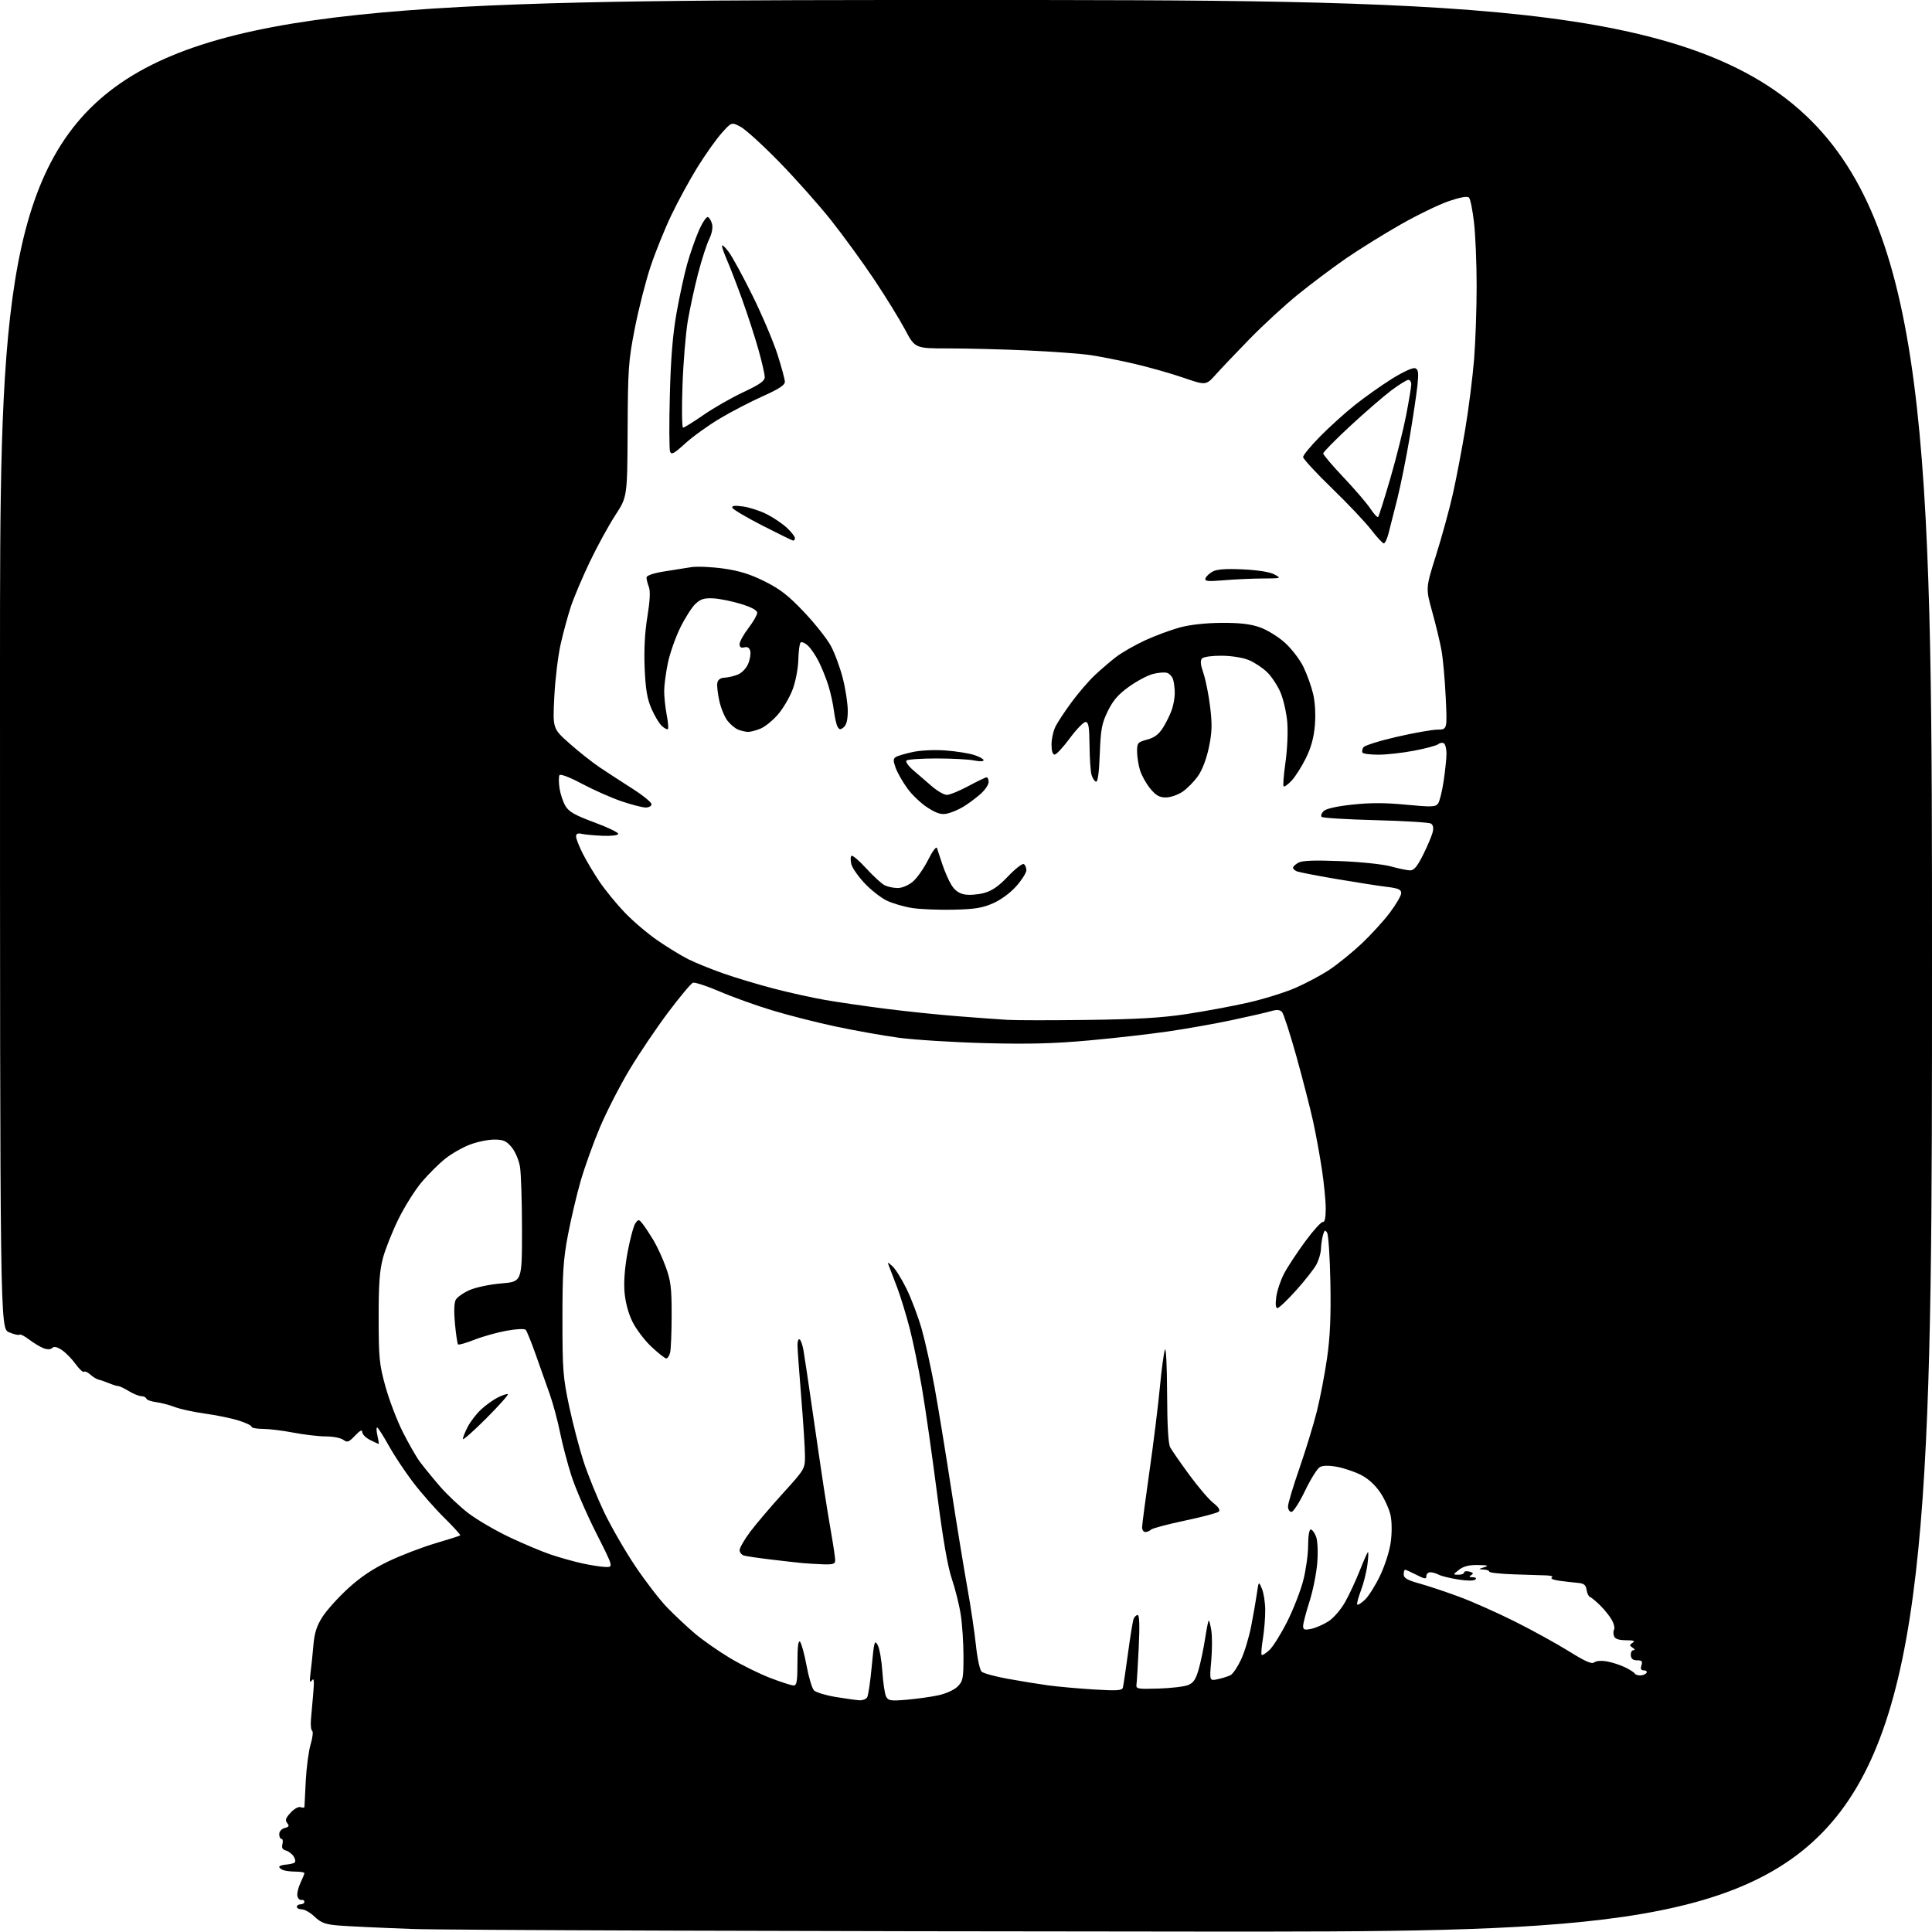 <?xml version="1.0" encoding="UTF-8" standalone="no"?>
<svg 
  version="1.1" 
  xmlns="http://www.w3.org/2000/svg" 
  xmlns:xlink="http://www.w3.org/1999/xlink" 
  xmlns:svg="http://www.w3.org/2000/svg"
  xmlns:rdf="http://www.w3.org/1999/02/22-rdf-syntax-ns#"
  xmlns:cc="http://creativecommons.org/ns#"
  xmlns:dc="http://purl.org/dc/elements/1.1/"
  viewBox="0 0 768 768"
  width="768"
  height="768"
>
<style>svg {background-color: white; }</style>"
<path stroke="none" fill="black" fill-rule="evenodd" d="M477.75,767.83C318.11,767.73 176.93,767.27 164.00,766.80C151.07,766.33 137.72,765.70 134.32,765.40C129.28,764.96 127.59,764.32 125.08,761.93C123.40,760.32 121.11,759.00 120.01,759.00C118.90,759.00 118.00,758.55 118.00,758.00C118.00,757.45 118.67,757.00 119.50,757.00C120.33,757.00 121.00,756.55 121.00,756.00C121.00,755.45 120.46,755.11 119.81,755.25C119.15,755.39 118.44,754.69 118.22,753.69C118.01,752.69 118.54,750.38 119.41,748.54C120.29,746.70 121.00,744.93 121.00,744.60C121.00,744.27 119.46,744.00 117.58,744.00C115.70,744.00 113.45,743.73 112.58,743.39C111.71,743.06 111.00,742.48 111.00,742.11C111.00,741.74 112.17,741.34 113.59,741.22C115.01,741.10 116.58,740.76 117.07,740.46C117.56,740.15 117.43,739.06 116.78,738.02C116.13,736.98 114.73,735.90 113.67,735.62C112.29,735.26 111.89,734.53 112.27,733.06C112.57,731.93 112.40,731.00 111.91,731.00C111.41,731.00 111.00,730.15 111.00,729.12C111.00,728.03 111.91,726.99 113.16,726.67C114.89,726.22 115.09,725.82 114.16,724.70C113.24,723.59 113.53,722.72 115.54,720.55C117.00,718.98 118.70,718.05 119.54,718.38C120.34,718.68 121.01,718.61 121.03,718.22C121.04,717.82 121.28,713.15 121.55,707.83C121.83,702.50 122.70,696.00 123.49,693.36C124.28,690.73 124.55,688.33 124.09,688.04C123.63,687.74 123.41,685.70 123.61,683.50C123.81,681.30 124.22,676.58 124.53,673.00C124.95,668.09 124.81,666.87 123.97,668.00C123.12,669.15 123.00,668.44 123.44,665.00C123.76,662.52 124.28,657.58 124.58,654.00C125.00,649.08 125.88,646.34 128.19,642.72C129.87,640.10 134.45,635.01 138.37,631.42C143.32,626.90 148.25,623.59 154.50,620.61C159.45,618.25 167.78,615.06 173.00,613.51C178.22,611.97 182.69,610.55 182.92,610.35C183.16,610.15 180.31,607.00 176.61,603.35C172.90,599.69 167.27,593.28 164.10,589.10C160.93,584.92 156.65,578.47 154.59,574.76C152.53,571.05 150.47,567.79 150.03,567.52C149.58,567.24 149.57,568.59 150.00,570.51C150.43,572.43 150.68,574.00 150.55,574.00C150.42,574.00 148.89,573.29 147.15,572.43C145.42,571.56 144.00,570.14 144.00,569.28C144.00,568.18 143.14,568.60 141.14,570.69C138.63,573.32 138.07,573.52 136.45,572.34C135.44,571.60 132.34,571.00 129.56,571.00C126.78,571.00 120.97,570.32 116.66,569.50C112.35,568.67 106.84,568.00 104.41,568.00C101.99,568.00 100.00,567.61 100.00,567.14C100.00,566.66 97.64,565.54 94.75,564.65C91.86,563.75 85.90,562.53 81.50,561.93C77.10,561.33 71.70,560.16 69.50,559.32C67.30,558.48 63.92,557.60 62.00,557.36C60.08,557.12 58.35,556.49 58.17,555.96C57.98,555.43 57.08,555.00 56.17,555.00C55.25,554.99 53.03,554.09 51.23,553.00C49.43,551.90 47.54,551.00 47.04,551.00C46.54,551.00 44.86,550.48 43.32,549.85C41.77,549.21 39.90,548.57 39.16,548.42C38.43,548.27 36.96,547.37 35.91,546.42C34.85,545.46 33.71,544.96 33.36,545.31C33.02,545.65 31.51,544.24 30.01,542.18C28.52,540.11 26.05,537.61 24.54,536.62C22.67,535.39 21.46,535.14 20.77,535.83C20.11,536.49 18.88,536.52 17.30,535.93C15.96,535.42 13.39,533.88 11.59,532.50C9.80,531.13 8.07,530.26 7.77,530.56C7.47,530.87 5.59,530.44 3.61,529.61C-0.00,528.10 -0.00,528.10 -0.00,264.05C0.00,0.00 0.00,0.00 384.00,0.00C768.00,0.00 768.00,0.00 768.00,384.00C768.00,768.00 768.00,768.00 477.75,767.83zM341.69,675.89C342.90,675.95 344.25,675.44 344.69,674.75C345.14,674.06 345.96,668.55 346.52,662.50C347.44,652.54 347.67,651.73 348.87,653.88C349.61,655.18 350.44,659.91 350.74,664.38C351.03,668.84 351.71,673.35 352.24,674.39C353.11,676.07 354.02,676.21 360.43,675.67C364.40,675.33 370.05,674.54 372.98,673.91C376.05,673.25 379.32,671.77 380.66,670.43C382.79,668.30 383.00,667.22 383.00,658.49C383.00,653.20 382.51,645.72 381.91,641.85C381.31,637.98 379.72,631.59 378.38,627.66C376.72,622.78 374.83,611.89 372.47,593.50C370.56,578.65 367.89,559.98 366.53,552.00C365.18,544.02 362.96,533.20 361.59,527.94C360.22,522.68 358.02,515.48 356.69,511.94C355.37,508.40 353.92,504.60 353.47,503.50C352.68,501.55 352.71,501.54 354.75,503.34C355.90,504.34 358.43,508.39 360.37,512.34C362.31,516.28 365.04,523.55 366.44,528.50C367.83,533.45 370.11,543.79 371.51,551.48C372.91,559.16 375.86,577.16 378.06,591.48C380.27,605.79 383.18,623.63 384.53,631.12C385.88,638.61 387.42,648.93 387.95,654.04C388.49,659.20 389.49,663.86 390.21,664.52C390.92,665.16 395.55,666.43 400.50,667.33C405.45,668.24 412.65,669.41 416.50,669.94C420.35,670.46 428.55,671.20 434.73,671.59C443.90,672.15 446.03,672.03 446.35,670.89C446.56,670.13 447.48,664.01 448.38,657.31C449.28,650.60 450.29,644.41 450.62,643.56C450.94,642.70 451.68,642.00 452.25,642.00C452.94,642.00 453.08,646.22 452.67,654.75C452.34,661.76 451.93,668.40 451.78,669.50C451.52,671.39 452.00,671.48 460.50,671.23C465.45,671.08 470.74,670.46 472.26,669.85C474.40,669.00 475.34,667.61 476.48,663.63C477.28,660.81 478.43,655.36 479.02,651.53C479.62,647.69 480.26,644.40 480.46,644.21C480.65,644.02 481.12,645.72 481.50,648.00C481.88,650.27 481.88,655.74 481.49,660.17C480.77,668.21 480.77,668.21 484.14,667.49C485.99,667.09 488.25,666.37 489.18,665.89C490.10,665.40 491.96,662.65 493.32,659.75C494.68,656.86 496.49,650.90 497.35,646.50C498.21,642.10 499.23,636.25 499.62,633.50C500.33,628.50 500.33,628.50 501.62,631.50C502.33,633.15 502.93,636.98 502.95,640.00C502.97,643.02 502.55,648.17 502.02,651.44C501.48,654.70 501.26,657.59 501.53,657.86C501.79,658.12 503.18,657.25 504.61,655.92C506.04,654.59 509.22,649.51 511.68,644.62C514.13,639.74 517.01,632.36 518.07,628.21C519.13,624.07 520.00,617.83 520.00,614.34C520.00,610.68 520.43,608.00 521.02,608.00C521.59,608.00 522.53,609.24 523.13,610.75C523.76,612.36 523.97,616.63 523.65,621.07C523.34,625.23 521.95,632.21 520.56,636.57C519.17,640.93 518.02,645.32 518.01,646.33C518.00,647.87 518.52,648.05 521.25,647.49C523.04,647.12 526.12,645.77 528.11,644.49C530.13,643.18 533.04,639.81 534.71,636.83C536.35,633.90 538.94,628.35 540.46,624.50C541.98,620.65 543.46,617.27 543.75,617.00C544.04,616.73 543.96,618.92 543.58,621.87C543.21,624.83 542.03,629.53 540.97,632.31C539.91,635.10 539.26,637.60 539.53,637.86C539.79,638.13 541.17,637.25 542.59,635.92C544.00,634.59 546.70,630.31 548.57,626.41C550.51,622.39 552.36,616.60 552.84,613.04C553.35,609.32 553.32,604.95 552.77,602.36C552.25,599.95 550.41,595.86 548.67,593.28C546.67,590.32 543.84,587.74 541.00,586.30C538.52,585.04 534.26,583.60 531.52,583.09C528.33,582.50 525.88,582.53 524.69,583.17C523.67,583.71 521.01,587.95 518.79,592.58C516.57,597.21 514.13,601.00 513.38,601.00C512.62,601.00 512.00,600.04 512.00,598.86C512.00,597.68 514.03,590.89 516.51,583.77C518.98,576.64 522.10,566.47 523.44,561.16C524.77,555.85 526.62,546.26 527.53,539.86C528.75,531.37 529.10,523.27 528.85,509.86C528.66,499.76 528.07,490.83 527.54,490.01C526.76,488.79 526.46,488.98 525.89,491.01C525.51,492.38 525.15,494.86 525.10,496.52C525.04,498.17 524.21,500.98 523.25,502.74C522.29,504.51 518.66,509.11 515.19,512.98C511.71,516.84 508.39,520.00 507.80,520.00C507.11,520.00 506.94,518.42 507.34,515.51C507.68,513.03 509.08,508.87 510.45,506.26C511.82,503.64 515.60,497.90 518.84,493.50C522.08,489.10 525.24,485.61 525.87,485.75C526.60,485.91 527.00,484.08 527.00,480.49C527.00,477.46 526.32,470.47 525.49,464.95C524.66,459.43 523.08,450.77 521.97,445.70C520.85,440.64 517.88,429.07 515.36,420.00C512.83,410.93 510.24,402.94 509.60,402.26C508.74,401.34 507.54,401.27 504.97,402.02C503.06,402.57 496.13,404.15 489.57,405.54C483.01,406.93 471.76,408.93 464.57,409.98C457.38,411.04 443.18,412.66 433.00,413.58C418.90,414.86 409.03,415.11 391.50,414.66C378.85,414.32 363.36,413.35 357.07,412.49C350.78,411.63 339.53,409.62 332.07,408.03C324.61,406.45 313.22,403.54 306.78,401.58C300.33,399.62 290.95,396.24 285.93,394.07C280.91,391.91 276.18,390.38 275.43,390.67C274.67,390.96 270.28,396.21 265.66,402.35C261.05,408.48 254.11,418.75 250.26,425.17C246.41,431.59 241.10,441.94 238.47,448.17C235.84,454.40 232.39,464.00 230.81,469.50C229.22,475.00 226.95,484.68 225.75,491.00C223.92,500.64 223.57,506.05 223.58,524.50C223.58,544.53 223.82,547.62 226.26,559.06C227.73,565.97 230.32,575.87 232.01,581.06C233.71,586.25 237.35,595.23 240.10,601.00C242.86,606.77 248.43,616.45 252.49,622.50C256.54,628.55 262.26,635.98 265.20,639.00C268.13,642.02 273.07,646.65 276.16,649.29C279.26,651.92 285.49,656.29 290.01,659.00C294.52,661.72 301.75,665.30 306.08,666.97C310.40,668.64 314.62,670.00 315.47,670.00C316.73,670.00 317.00,668.40 317.00,660.80C317.00,654.54 317.33,651.93 318.02,652.62C318.58,653.18 319.75,657.44 320.61,662.07C321.47,666.71 322.80,671.15 323.56,671.94C324.32,672.73 328.22,673.92 332.22,674.58C336.23,675.24 340.49,675.83 341.69,675.89zM652.02,666.00C653.05,666.00 654.16,665.55 654.50,665.00C654.84,664.45 654.39,664.00 653.49,664.00C652.32,664.00 652.04,663.44 652.50,662.00C653.01,660.39 652.68,660.00 650.78,660.00C649.14,660.00 648.38,659.39 648.27,658.00C648.19,656.90 648.66,655.99 649.31,655.98C650.02,655.98 649.90,655.58 649.00,654.98C647.67,654.11 647.67,653.89 649.00,653.02C650.11,652.29 649.43,652.03 646.36,652.02C643.50,652.00 642.02,651.51 641.60,650.41C641.27,649.54 641.27,648.37 641.61,647.81C641.96,647.26 641.62,645.64 640.87,644.21C640.12,642.78 638.07,640.17 636.33,638.41C634.58,636.65 632.68,635.06 632.10,634.86C631.53,634.66 630.89,633.38 630.69,632.00C630.40,630.07 629.65,629.44 627.41,629.24C625.81,629.10 622.51,628.72 620.08,628.41C617.57,628.08 616.18,627.51 616.86,627.09C617.54,626.67 616.64,626.31 614.78,626.25C612.97,626.20 607.11,626.01 601.75,625.83C596.39,625.65 592.00,625.16 592.00,624.75C592.00,624.34 590.99,623.96 589.75,623.90C587.59,623.80 587.60,623.77 590.00,623.00C591.99,622.36 591.48,622.18 587.50,622.12C583.97,622.07 581.77,622.62 580.00,624.00C577.50,625.96 577.50,625.96 579.75,625.98C580.99,625.99 582.00,625.59 582.00,625.09C582.00,624.60 582.94,624.43 584.08,624.73C585.67,625.15 585.85,625.48 584.83,626.12C583.84,626.75 584.00,626.97 585.45,626.98C586.65,626.99 587.03,627.35 586.45,627.91C585.88,628.45 583.15,628.44 579.62,627.87C576.39,627.36 572.93,626.50 571.94,625.97C570.94,625.43 569.43,625.00 568.57,625.00C567.70,625.00 567.00,625.68 567.00,626.52C567.00,627.80 566.36,627.72 563.04,626.02C560.86,624.91 558.84,624.00 558.54,624.00C558.24,624.00 558.00,624.84 558.00,625.87C558.00,627.31 559.43,628.13 564.25,629.47C567.69,630.42 574.77,632.78 580.00,634.72C585.23,636.65 595.22,641.09 602.21,644.59C609.19,648.08 618.85,653.41 623.67,656.41C630.14,660.45 632.77,661.61 633.71,660.83C634.44,660.22 636.56,660.05 638.74,660.43C640.81,660.79 644.08,661.85 646.00,662.79C647.92,663.73 649.65,664.84 649.83,665.25C650.02,665.66 651.00,666.00 652.02,666.00zM240.68,622.90C243.87,623.00 243.87,623.00 236.92,609.25C233.10,601.69 228.68,591.45 227.10,586.50C225.52,581.55 223.49,573.79 222.59,569.26C221.68,564.74 219.87,557.99 218.55,554.26C217.23,550.54 214.72,543.45 212.97,538.50C211.22,533.55 209.42,529.11 208.97,528.62C208.50,528.12 205.22,528.28 201.32,528.99C197.57,529.67 191.82,531.29 188.55,532.58C185.28,533.87 182.37,534.70 182.09,534.43C181.81,534.15 181.26,530.48 180.86,526.28C180.40,521.53 180.51,517.91 181.15,516.72C181.71,515.67 184.18,513.92 186.64,512.84C189.13,511.73 194.73,510.56 199.30,510.18C207.50,509.50 207.50,509.50 207.50,489.00C207.50,477.73 207.14,466.36 206.69,463.75C206.24,461.10 204.77,457.69 203.35,456.00C201.25,453.51 200.08,453.00 196.45,453.00C194.04,453.00 189.70,453.90 186.79,455.00C183.88,456.10 179.48,458.61 177.01,460.58C174.53,462.55 170.34,466.71 167.69,469.83C165.04,472.95 160.88,479.55 158.44,484.50C156.00,489.45 153.21,496.43 152.25,500.00C150.89,505.04 150.50,510.42 150.52,524.00C150.54,539.90 150.79,542.39 153.23,551.20C154.71,556.53 157.80,564.63 160.09,569.19C162.39,573.75 165.42,579.06 166.84,580.99C168.26,582.92 171.81,587.28 174.74,590.69C177.67,594.09 182.86,599.00 186.28,601.59C189.70,604.18 197.00,608.44 202.50,611.05C208.00,613.65 215.41,616.77 218.97,617.97C222.53,619.17 228.15,620.75 231.47,621.47C234.79,622.20 238.93,622.84 240.68,622.90zM327.25,621.84C324.64,621.75 320.93,621.53 319.00,621.35C317.07,621.17 311.45,620.54 306.50,619.94C301.55,619.35 296.71,618.64 295.75,618.36C294.79,618.09 294.00,617.11 294.01,616.18C294.02,615.26 295.93,611.96 298.26,608.85C300.59,605.75 306.44,598.87 311.25,593.58C319.91,584.04 320.00,583.89 319.99,578.72C319.99,575.85 319.32,565.40 318.51,555.50C317.69,545.60 317.02,536.24 317.01,534.69C317.01,533.15 317.39,532.12 317.87,532.42C318.34,532.71 319.03,534.65 319.39,536.73C319.76,538.80 321.38,549.73 323.01,561.00C324.63,572.27 326.65,586.00 327.49,591.50C328.33,597.00 329.69,605.33 330.51,610.00C331.33,614.67 332.00,619.29 332.00,620.25C332.00,621.69 331.17,621.97 327.25,621.84zM455.30,609.00C454.58,609.00 454.00,608.17 454.00,607.17C454.00,606.16 455.31,596.14 456.92,584.92C458.53,573.69 460.39,558.65 461.06,551.50C461.74,544.35 462.64,537.60 463.08,536.50C463.52,535.40 463.90,543.19 463.94,553.82C463.98,566.47 464.40,573.88 465.16,575.32C465.80,576.52 469.21,581.43 472.73,586.23C476.25,591.03 480.55,596.07 482.30,597.44C484.37,599.06 485.13,600.26 484.49,600.89C483.94,601.41 477.88,603.03 471.00,604.47C464.13,605.92 458.07,607.53 457.55,608.05C457.03,608.57 456.02,609.00 455.30,609.00zM193.30,563.82C188.18,568.94 184.00,572.64 184.00,572.03C184.00,571.42 184.86,569.25 185.91,567.21C186.96,565.17 189.33,562.09 191.16,560.36C193.00,558.64 195.99,556.47 197.82,555.55C199.64,554.63 201.46,554.02 201.87,554.19C202.27,554.36 198.41,558.69 193.30,563.82zM264.84,540.00C264.33,540.00 261.69,537.92 258.97,535.37C256.25,532.83 252.84,528.33 251.40,525.38C249.74,521.99 248.58,517.62 248.25,513.53C247.92,509.38 248.38,503.60 249.53,497.49C250.52,492.24 251.90,487.16 252.60,486.22C253.79,484.61 253.98,484.63 255.46,486.50C256.33,487.60 258.23,490.47 259.69,492.88C261.15,495.29 263.39,500.15 264.67,503.68C266.65,509.14 267.00,511.97 266.99,522.80C266.98,529.78 266.70,536.51 266.37,537.75C266.04,538.99 265.35,540.00 264.84,540.00zM432.50,405.43C451.91,405.18 461.82,404.60 471.58,403.12C478.78,402.03 489.72,400.00 495.90,398.61C502.08,397.22 510.60,394.58 514.82,392.76C519.05,390.93 525.20,387.65 528.49,385.47C531.79,383.28 537.53,378.62 541.26,375.11C544.99,371.59 550.06,366.04 552.52,362.76C554.98,359.48 557.00,356.00 557.00,355.02C557.00,353.59 555.84,353.09 551.25,352.54C548.09,352.16 539.14,350.76 531.37,349.44C523.60,348.11 516.51,346.75 515.62,346.41C514.73,346.07 514.00,345.40 514.00,344.93C514.00,344.46 514.99,343.54 516.19,342.90C517.74,342.07 522.69,341.90 532.94,342.31C541.13,342.64 549.91,343.57 553.00,344.44C556.02,345.28 559.43,345.98 560.56,345.99C562.09,346.00 563.41,344.40 565.73,339.75C567.44,336.31 569.13,332.31 569.50,330.86C569.93,329.13 569.70,327.93 568.83,327.39C568.10,326.93 558.20,326.32 546.83,326.03C535.46,325.74 525.82,325.15 525.39,324.73C524.97,324.30 525.30,323.27 526.14,322.44C527.10,321.47 531.25,320.53 537.52,319.85C544.62,319.07 550.62,319.08 558.94,319.88C569.01,320.85 570.65,320.79 571.63,319.46C572.26,318.62 573.27,314.56 573.88,310.43C574.50,306.30 575.00,301.39 575.00,299.52C575.00,297.65 574.53,295.83 573.96,295.47C573.38,295.12 572.37,295.28 571.71,295.83C571.04,296.38 566.74,297.54 562.14,298.41C557.54,299.29 551.16,300.00 547.95,300.00C544.74,300.00 541.90,299.64 541.62,299.20C541.35,298.76 541.50,297.81 541.95,297.09C542.39,296.36 548.33,294.49 555.13,292.93C561.93,291.36 569.26,290.06 571.40,290.04C575.30,290.00 575.30,290.00 574.70,277.25C574.37,270.24 573.61,261.80 573.01,258.50C572.41,255.20 570.75,248.29 569.32,243.15C566.72,233.80 566.72,233.80 570.87,220.65C573.15,213.42 576.13,202.55 577.50,196.50C578.86,190.45 581.10,178.75 582.47,170.50C583.85,162.25 585.43,149.70 585.99,142.60C586.54,135.51 587.00,122.46 586.99,113.60C586.99,104.75 586.52,93.46 585.95,88.51C585.39,83.57 584.48,79.08 583.94,78.54C583.30,77.90 580.53,78.39 575.93,79.95C572.06,81.27 563.40,85.47 556.70,89.28C549.99,93.10 540.23,99.17 535.00,102.77C529.77,106.38 521.23,112.80 516.00,117.03C510.77,121.27 502.16,129.19 496.86,134.62C491.56,140.05 485.47,146.46 483.31,148.86C479.40,153.23 479.40,153.23 470.42,150.15C465.49,148.45 456.74,145.97 450.98,144.63C445.21,143.29 437.35,141.73 433.50,141.16C429.65,140.59 418.40,139.76 408.50,139.31C398.60,138.86 384.48,138.50 377.12,138.50C363.74,138.50 363.74,138.50 359.76,131.00C357.57,126.88 352.02,117.88 347.42,111.00C342.82,104.12 335.12,93.55 330.32,87.50C325.51,81.45 316.26,71.05 309.76,64.39C303.26,57.73 296.34,51.43 294.38,50.39C290.81,48.50 290.81,48.50 286.84,52.95C284.66,55.40 280.35,61.47 277.27,66.45C274.18,71.43 269.51,80.00 266.88,85.50C264.25,91.00 260.52,100.22 258.60,106.00C256.67,111.78 253.86,122.80 252.35,130.50C249.82,143.45 249.60,146.48 249.49,171.00C249.36,197.50 249.36,197.50 244.59,204.81C241.97,208.84 237.41,217.16 234.47,223.31C231.53,229.47 228.16,237.43 226.97,241.00C225.78,244.57 223.94,251.32 222.88,256.00C221.82,260.68 220.68,270.15 220.34,277.06C219.71,289.62 219.71,289.62 226.41,295.56C230.10,298.83 235.47,303.07 238.34,305.00C241.21,306.93 247.04,310.72 251.28,313.43C255.53,316.14 259.00,318.95 259.00,319.68C259.00,320.41 257.95,321.00 256.68,321.00C255.40,321.00 251.07,319.88 247.06,318.52C243.05,317.16 236.00,314.04 231.40,311.59C226.47,308.97 222.78,307.55 222.41,308.14C222.07,308.69 222.08,311.03 222.42,313.35C222.77,315.66 223.84,318.85 224.80,320.44C226.18,322.71 228.64,324.10 236.27,326.92C241.62,328.89 245.88,330.95 245.75,331.50C245.61,332.07 242.89,332.39 239.50,332.24C236.20,332.10 232.49,331.75 231.25,331.47C229.66,331.11 229.00,331.42 229.00,332.51C229.00,333.37 230.19,336.41 231.64,339.28C233.09,342.15 236.10,347.20 238.32,350.50C240.55,353.80 245.04,359.29 248.30,362.70C251.56,366.12 257.44,371.12 261.36,373.82C265.29,376.53 270.75,379.87 273.50,381.26C276.25,382.64 282.51,385.19 287.40,386.91C292.30,388.64 301.40,391.37 307.62,392.99C313.84,394.61 323.04,396.64 328.05,397.51C333.06,398.38 343.77,399.94 351.83,400.97C359.90,402.00 372.80,403.35 380.50,403.95C388.20,404.56 397.20,405.21 400.50,405.41C403.80,405.61 418.20,405.62 432.50,405.43zM379.00,361.62C373.23,361.75 365.85,361.45 362.60,360.95C359.36,360.45 354.79,359.11 352.45,357.98C350.11,356.84 346.14,353.72 343.64,351.04C341.13,348.37 338.78,344.99 338.42,343.54C338.06,342.09 338.07,340.59 338.45,340.21C338.84,339.83 341.48,342.07 344.33,345.18C347.17,348.30 350.48,351.33 351.68,351.92C352.89,352.52 355.21,353.00 356.86,353.00C358.60,353.00 361.11,351.94 362.87,350.46C364.53,349.06 367.25,345.18 368.93,341.83C370.64,338.40 372.18,336.35 372.45,337.12C372.72,337.88 373.67,340.75 374.57,343.50C375.47,346.25 377.08,349.95 378.16,351.72C379.51,353.92 381.15,355.13 383.40,355.55C385.21,355.89 388.67,355.64 391.09,355.00C394.32,354.14 396.90,352.37 400.73,348.35C403.61,345.33 406.42,343.14 406.98,343.49C407.54,343.83 408.00,344.93 408.00,345.92C408.00,346.91 406.22,349.74 404.04,352.22C401.67,354.91 397.94,357.66 394.79,359.05C390.52,360.94 387.47,361.43 379.00,361.62zM376.49,323.42C374.16,323.91 372.41,323.38 368.79,321.08C366.21,319.44 362.57,316.00 360.71,313.43C358.84,310.86 356.75,307.19 356.05,305.26C355.00,302.36 355.02,301.61 356.14,300.90C356.89,300.44 359.98,299.54 363.00,298.90C366.11,298.25 371.76,298.00 376.00,298.33C380.12,298.64 385.19,299.45 387.25,300.12C389.31,300.79 391.00,301.73 391.00,302.21C391.00,302.70 389.34,302.74 387.25,302.30C385.19,301.86 378.47,301.50 372.33,301.50C366.19,301.50 360.79,301.87 360.33,302.33C359.88,302.79 361.08,304.51 363.00,306.15C364.93,307.79 368.27,310.68 370.44,312.57C372.61,314.46 375.31,315.99 376.44,315.98C377.57,315.96 381.40,314.39 384.95,312.48C388.50,310.56 391.77,309.00 392.20,309.00C392.64,309.00 393.00,309.85 393.00,310.90C393.00,311.94 391.51,314.10 389.70,315.69C387.88,317.29 384.84,319.54 382.95,320.69C381.05,321.84 378.14,323.07 376.49,323.42zM463.42,317.00C460.88,317.00 459.49,316.20 457.21,313.44C455.60,311.49 453.77,308.17 453.14,306.08C452.51,303.98 452.00,300.65 452.00,298.67C452.00,295.32 452.27,295.00 456.01,294.00C458.96,293.20 460.64,291.93 462.35,289.21C463.62,287.17 465.19,283.97 465.83,282.10C466.47,280.23 466.99,277.31 466.99,275.60C466.98,273.90 466.71,271.50 466.38,270.28C466.05,269.06 464.95,267.80 463.94,267.48C462.93,267.16 460.35,267.37 458.22,267.94C456.09,268.51 451.83,270.79 448.75,273.00C444.55,276.00 442.45,278.43 440.38,282.66C437.98,287.56 437.56,289.80 437.18,299.69C436.89,307.33 436.38,310.96 435.65,310.72C435.05,310.52 434.25,309.26 433.88,307.93C433.50,306.59 433.15,301.34 433.10,296.25C433.02,288.81 432.71,287.00 431.52,287.00C430.71,287.00 427.90,289.91 425.27,293.46C422.65,297.01 419.94,299.94 419.25,299.96C418.45,299.99 418.00,298.55 418.00,295.95C418.00,293.72 418.73,290.46 419.63,288.70C420.52,286.94 423.41,282.57 426.06,279.00C428.70,275.43 432.80,270.66 435.18,268.42C437.56,266.18 441.39,262.90 443.69,261.13C446.00,259.37 451.17,256.41 455.19,254.55C459.21,252.70 465.43,250.39 469.00,249.42C473.03,248.33 479.30,247.64 485.50,247.60C492.70,247.55 496.96,248.03 500.72,249.33C503.63,250.34 508.07,253.06 510.76,255.48C513.42,257.87 516.74,262.20 518.16,265.15C519.58,268.09 521.31,272.93 522.00,275.89C522.77,279.18 523.04,284.03 522.68,288.33C522.26,293.27 521.18,297.20 519.08,301.44C517.43,304.77 514.89,308.77 513.44,310.32C511.99,311.86 510.55,312.89 510.25,312.58C509.95,312.28 510.29,307.98 511.00,303.02C511.71,298.06 512.03,290.89 511.71,287.09C511.39,283.29 510.17,277.95 509.00,275.22C507.83,272.49 505.43,268.88 503.68,267.18C501.93,265.49 498.70,263.34 496.50,262.42C494.18,261.44 489.66,260.70 485.76,260.66C481.98,260.62 478.52,261.08 477.89,261.71C477.05,262.55 477.18,264.07 478.38,267.60C479.27,270.22 480.48,276.25 481.05,281.00C481.90,288.00 481.81,291.04 480.56,297.07C479.61,301.63 477.94,306.04 476.22,308.49C474.68,310.68 471.91,313.49 470.06,314.74C468.22,315.98 465.23,317.00 463.42,317.00zM297.28,290.94C296.30,290.90 294.55,290.49 293.39,290.02C292.23,289.55 290.34,287.98 289.20,286.52C288.05,285.07 286.59,281.52 285.95,278.65C285.30,275.77 284.94,272.53 285.15,271.46C285.40,270.18 286.39,269.46 288.01,269.39C289.38,269.33 291.76,268.78 293.30,268.15C294.88,267.51 296.67,265.65 297.41,263.87C298.14,262.13 298.51,259.84 298.23,258.78C297.89,257.47 297.12,257.00 295.86,257.33C294.57,257.66 294.00,257.28 294.00,256.05C294.00,255.08 295.57,252.22 297.50,249.70C299.43,247.18 301.00,244.44 301.00,243.60C301.00,242.60 298.78,241.39 294.55,240.09C291.01,238.99 286.06,237.99 283.57,237.86C279.94,237.68 278.51,238.12 276.45,240.04C275.04,241.37 272.33,245.62 270.43,249.48C268.53,253.34 266.31,259.65 265.50,263.50C264.70,267.35 264.03,272.35 264.02,274.61C264.01,276.88 264.45,281.11 265.00,284.03C265.56,286.94 265.79,289.55 265.51,289.82C265.24,290.10 264.15,289.54 263.10,288.59C262.05,287.64 260.18,284.53 258.95,281.68C257.24,277.71 256.61,273.93 256.26,265.50C255.96,258.25 256.33,251.31 257.34,245.15C258.37,238.85 258.57,235.00 257.94,233.34C257.42,231.98 257.00,230.30 257.00,229.60C257.00,228.80 259.53,227.90 263.75,227.20C267.46,226.59 272.43,225.80 274.80,225.45C277.16,225.09 282.96,225.36 287.68,226.02C293.98,226.92 298.31,228.27 304.03,231.14C310.16,234.20 313.47,236.79 319.65,243.33C323.97,247.89 328.75,253.93 330.27,256.74C331.80,259.55 333.93,265.33 335.02,269.59C336.11,273.84 337.00,279.67 337.00,282.54C337.00,286.07 336.49,288.18 335.42,289.06C334.12,290.15 333.70,290.13 332.99,288.98C332.52,288.22 331.85,285.32 331.50,282.55C331.15,279.77 330.16,275.25 329.29,272.50C328.43,269.75 326.71,265.48 325.47,263.00C324.23,260.52 322.26,257.64 321.10,256.59C319.94,255.54 318.65,255.01 318.24,255.42C317.83,255.83 317.43,258.94 317.34,262.33C317.25,265.78 316.26,270.96 315.08,274.08C313.93,277.15 311.33,281.59 309.30,283.96C307.28,286.32 304.15,288.88 302.34,289.63C300.54,290.38 298.26,290.97 297.28,290.94zM486.51,230.66C480.06,231.20 478.81,231.07 479.19,229.91C479.45,229.13 480.75,227.91 482.08,227.19C483.79,226.27 487.33,226.02 494.12,226.34C500.15,226.63 504.81,227.38 506.62,228.36C509.45,229.89 509.36,229.92 501.90,229.96C497.72,229.98 490.80,230.30 486.51,230.66zM550.08,216.00C549.62,216.00 547.36,213.55 545.05,210.57C542.75,207.58 535.72,200.15 529.43,194.06C523.14,187.97 518.00,182.40 518.00,181.67C518.00,180.95 521.04,177.27 524.75,173.50C528.46,169.73 534.71,164.08 538.64,160.96C542.57,157.84 549.20,153.14 553.39,150.53C557.85,147.76 561.65,146.03 562.55,146.38C563.83,146.87 563.98,148.10 563.45,153.24C563.08,156.68 561.69,166.03 560.35,174.00C559.00,181.97 556.78,193.00 555.40,198.50C554.02,204.00 552.45,210.19 551.91,212.25C551.37,214.31 550.54,216.00 550.08,216.00zM315.25,214.89C314.84,214.82 309.33,212.12 303.00,208.89C296.68,205.65 291.33,202.48 291.12,201.85C290.84,201.03 292.07,200.87 295.36,201.33C297.90,201.67 302.15,203.06 304.80,204.40C307.45,205.74 311.05,208.18 312.81,209.82C314.56,211.46 316.00,213.30 316.00,213.90C316.00,214.51 315.66,214.95 315.25,214.89zM547.83,205.51C548.12,205.21 550.29,198.34 552.66,190.24C555.02,182.13 557.86,170.78 558.98,165.00C560.09,159.22 561.00,153.71 561.00,152.75C561.00,151.79 560.48,151.00 559.84,151.00C559.20,151.00 556.17,152.88 553.09,155.18C550.02,157.49 542.66,163.85 536.75,169.32C530.84,174.80 526.00,179.71 526.00,180.25C526.00,180.79 529.64,185.08 534.10,189.79C538.55,194.49 543.34,200.07 544.75,202.19C546.15,204.31 547.53,205.80 547.83,205.51zM272.40,176.26C267.97,180.31 266.90,180.89 266.37,179.53C266.02,178.62 265.97,168.56 266.27,157.18C266.64,142.59 267.42,132.97 268.92,124.50C270.09,117.90 271.98,109.17 273.12,105.10C274.26,101.02 276.34,95.04 277.74,91.81C279.14,88.58 280.78,86.09 281.37,86.29C281.96,86.49 282.72,87.74 283.06,89.07C283.43,90.53 282.97,92.93 281.91,95.08C280.93,97.05 278.97,103.12 277.54,108.58C276.12,114.04 274.26,122.55 273.42,127.50C272.58,132.45 271.62,144.04 271.30,153.25C270.97,162.46 271.08,170.00 271.53,170.00C271.99,170.00 275.67,167.72 279.70,164.92C283.74,162.13 290.86,158.06 295.52,155.88C302.02,152.83 304.00,151.44 304.00,149.90C304.00,148.79 302.87,143.87 301.49,138.96C300.11,134.04 297.23,125.18 295.10,119.26C292.97,113.34 290.27,106.33 289.11,103.67C287.95,101.01 287.00,98.33 287.00,97.72C287.00,97.11 288.18,98.16 289.61,100.06C291.05,101.95 295.33,109.80 299.13,117.50C302.93,125.20 307.38,135.67 309.02,140.76C310.66,145.86 312.00,150.83 312.00,151.80C312.00,153.08 309.51,154.70 303.25,157.49C298.44,159.64 290.74,163.63 286.15,166.37C281.55,169.10 275.37,173.55 272.40,176.26z" />

</svg>